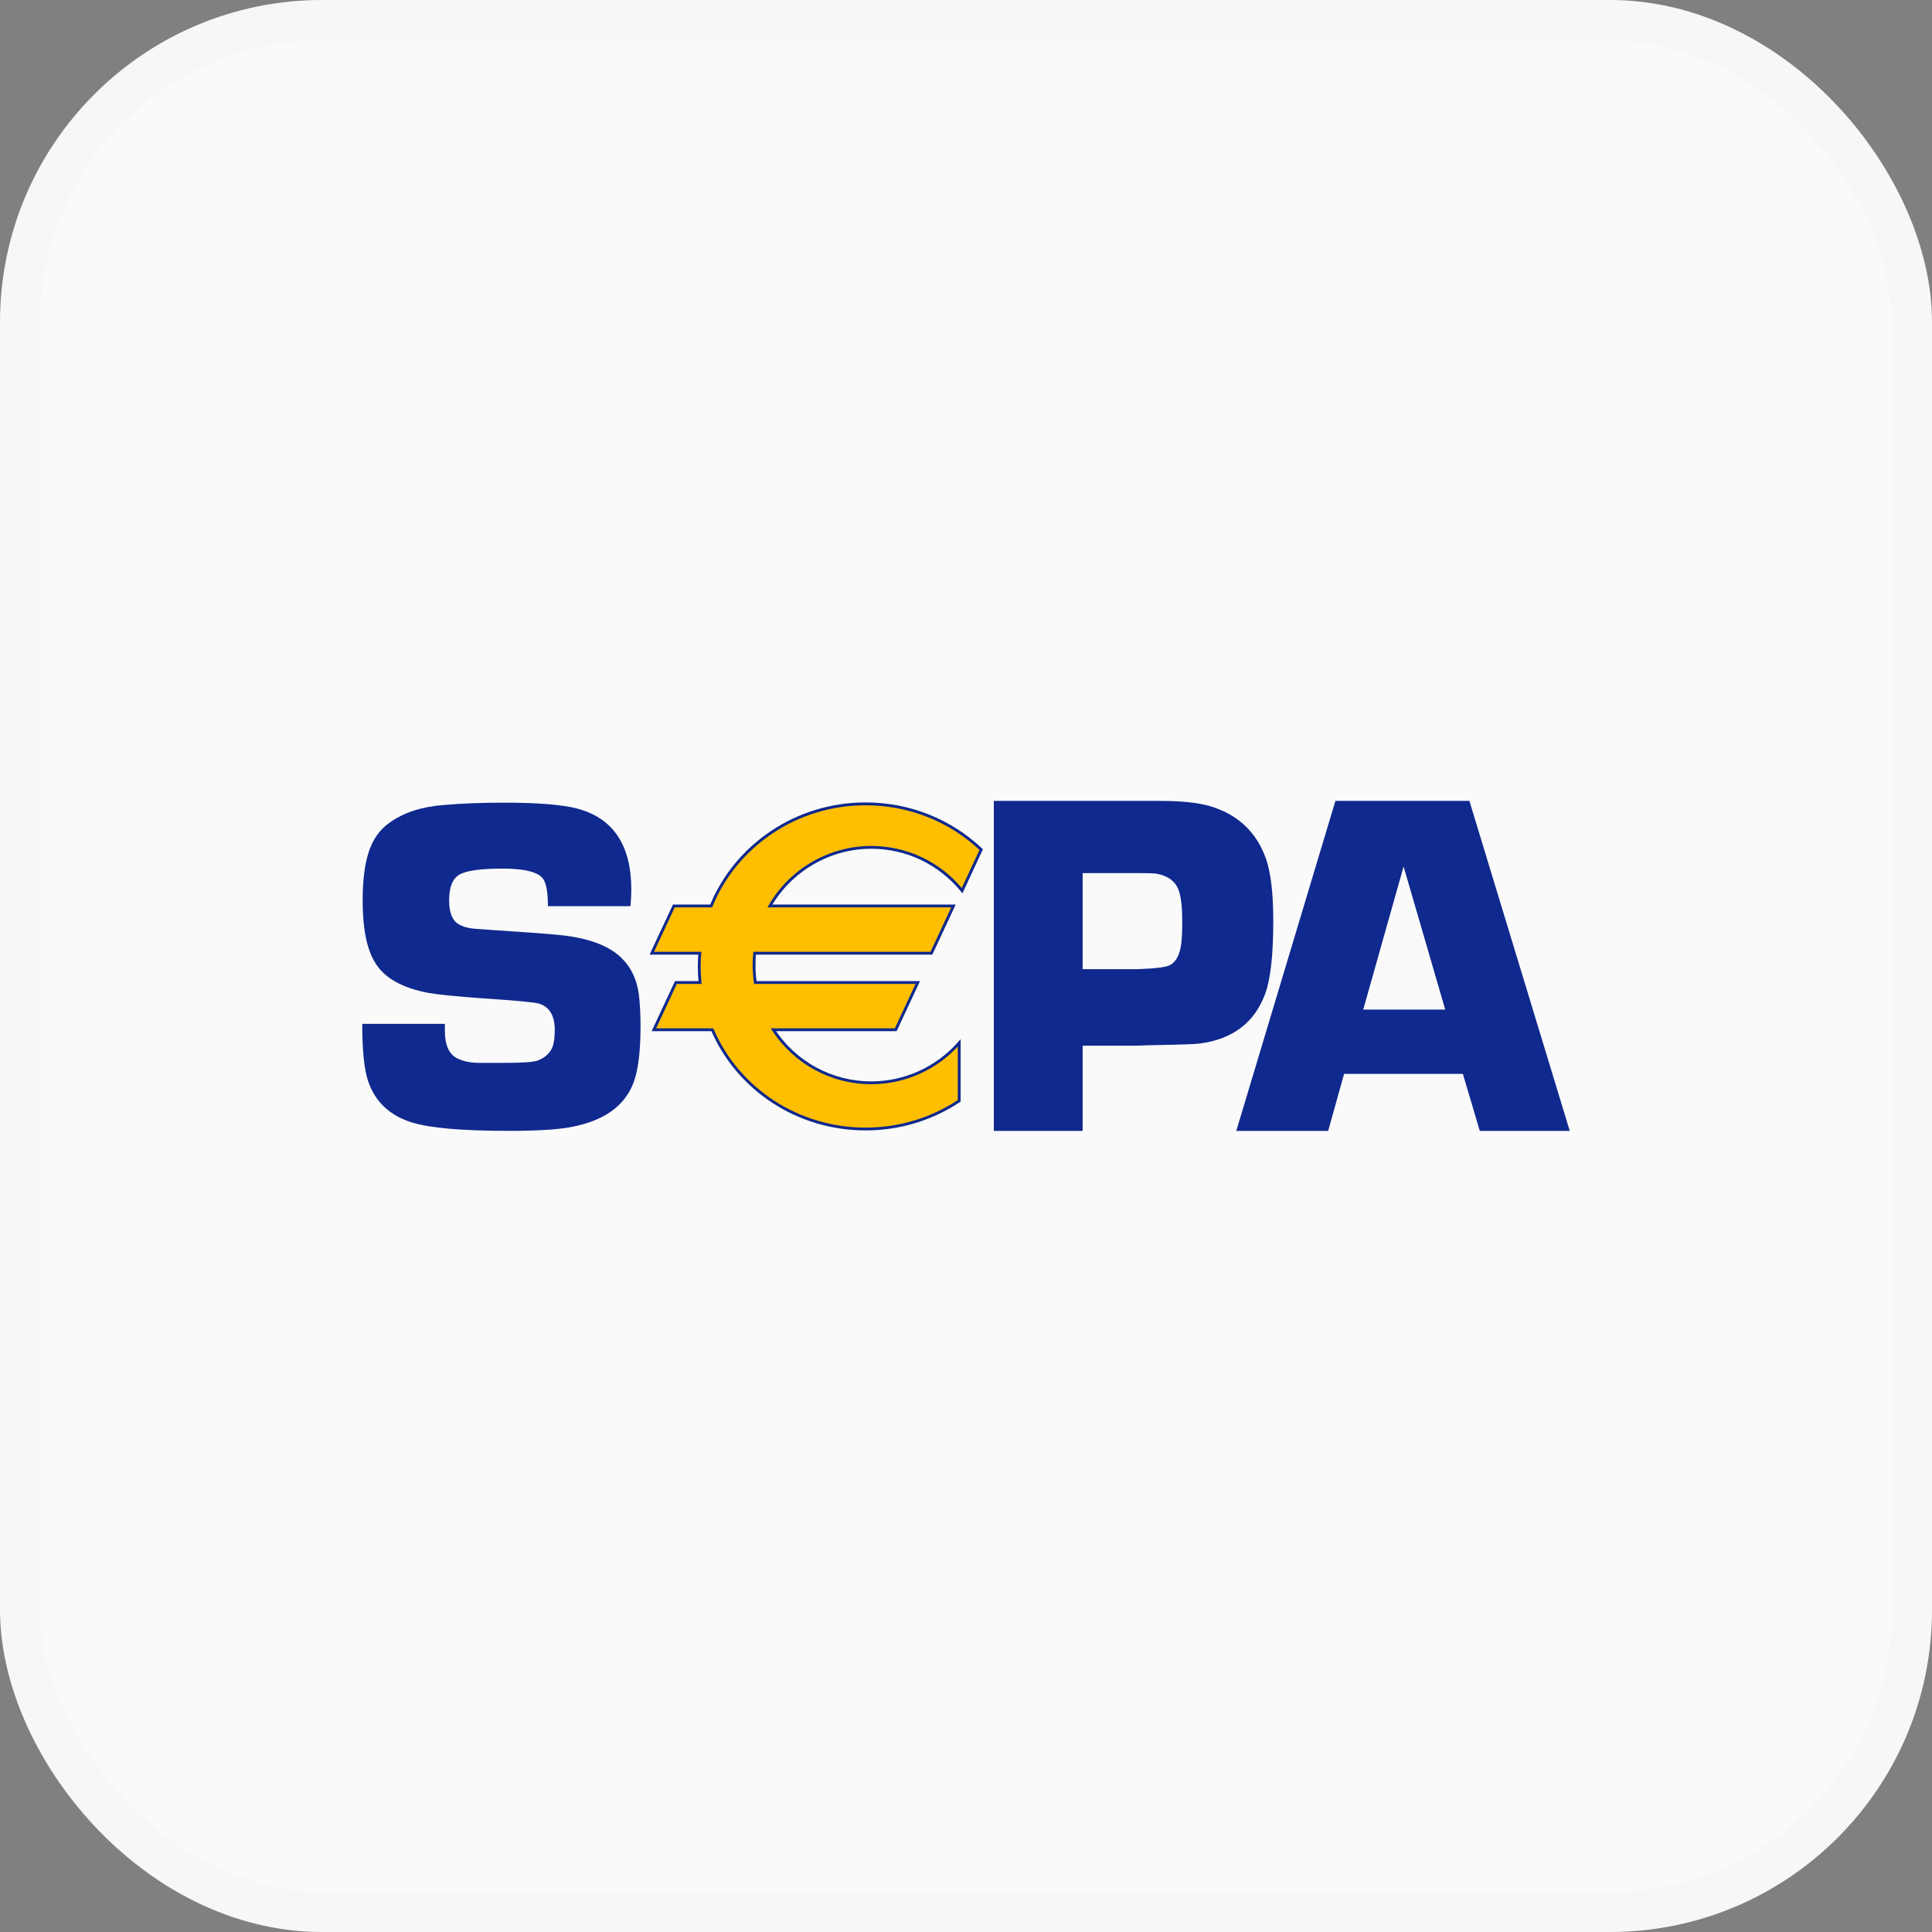 <svg width="48" height="48" viewBox="0 0 48 48" fill="none" xmlns="http://www.w3.org/2000/svg">
<rect x="0" y="0" width="48" height="48" fill="#808080" stroke="none"/>
<rect x="0.5" y="0.5" width="47" height="47" rx="7.5" fill="#FAFAFA" stroke="#F6F7F9"/>
<g clip-path="url(#clip0_1622_10936)">
<path d="M15.665 22.514H13.613C13.613 22.177 13.573 21.951 13.494 21.835C13.372 21.665 13.035 21.58 12.483 21.58C11.947 21.58 11.592 21.629 11.419 21.727C11.245 21.826 11.158 22.04 11.158 22.369C11.158 22.668 11.235 22.865 11.389 22.959C11.5 23.026 11.645 23.065 11.827 23.077L12.241 23.106C13.128 23.165 13.682 23.206 13.903 23.23C14.605 23.3 15.114 23.487 15.429 23.789C15.677 24.025 15.825 24.334 15.873 24.714C15.9 24.942 15.914 25.2 15.914 25.486C15.914 26.146 15.851 26.63 15.725 26.936C15.497 27.498 14.983 27.853 14.184 28.002C13.85 28.065 13.338 28.096 12.649 28.096C11.499 28.096 10.698 28.028 10.246 27.891C9.691 27.722 9.325 27.381 9.148 26.867C9.049 26.581 9 26.104 9 25.437H11.053C11.053 25.511 11.053 25.568 11.053 25.608C11.053 25.964 11.155 26.192 11.36 26.294C11.501 26.365 11.672 26.402 11.873 26.406H12.627C13.012 26.406 13.258 26.386 13.364 26.347C13.553 26.273 13.677 26.153 13.736 25.988C13.767 25.886 13.783 25.754 13.783 25.593C13.783 25.232 13.651 25.013 13.388 24.934C13.29 24.903 12.832 24.859 12.015 24.805C11.359 24.758 10.903 24.713 10.648 24.669C9.976 24.543 9.528 24.285 9.305 23.892C9.108 23.559 9.01 23.054 9.01 22.379C9.01 21.865 9.063 21.453 9.169 21.143C9.275 20.833 9.447 20.598 9.683 20.436C10.029 20.189 10.472 20.044 11.011 20.001C11.459 19.962 11.957 19.942 12.504 19.942C13.365 19.942 13.979 19.991 14.345 20.09C15.239 20.329 15.685 21.002 15.685 22.106C15.685 22.197 15.678 22.332 15.665 22.514Z" fill="#10298E"/>
<path d="M24.691 28.097V19.898H27.907H28.412H28.802C29.366 19.898 29.796 19.944 30.092 20.037C30.768 20.248 31.222 20.682 31.454 21.337C31.574 21.682 31.634 22.2 31.634 22.891C31.634 23.723 31.567 24.32 31.436 24.684C31.172 25.404 30.629 25.818 29.81 25.926C29.713 25.942 29.303 25.956 28.579 25.968L28.213 25.98H26.898V28.097H24.691ZM26.898 24.078H28.273C28.709 24.063 28.975 24.029 29.07 23.977C29.201 23.905 29.288 23.761 29.332 23.546C29.36 23.403 29.373 23.19 29.373 22.907C29.373 22.56 29.346 22.303 29.29 22.135C29.211 21.9 29.021 21.757 28.72 21.704C28.66 21.697 28.518 21.692 28.292 21.692H26.898V24.078Z" fill="#10298E"/>
<path d="M36.344 26.68H33.394L32.998 28.097H30.715L33.178 19.898H36.507L39 28.097H36.765L36.344 26.68ZM35.906 25.083L34.872 21.529L33.869 25.083H35.906Z" fill="#10298E"/>
<path d="M21.647 21.052C22.557 21.052 23.369 21.471 23.903 22.128L24.378 21.108C23.635 20.405 22.622 19.971 21.506 19.971C19.767 19.971 18.28 21.021 17.669 22.508H16.742L16.194 23.682H17.387C17.378 23.791 17.373 23.9 17.373 24.011C17.373 24.145 17.38 24.279 17.393 24.41H16.793L16.246 25.584H17.698C18.326 27.033 19.794 28.05 21.506 28.05C22.368 28.05 23.168 27.792 23.831 27.35V25.911C23.297 26.518 22.517 26.902 21.647 26.902C20.63 26.902 19.735 26.378 19.214 25.584H22.255L22.802 24.41H18.767C18.746 24.268 18.735 24.124 18.735 23.977C18.735 23.877 18.74 23.779 18.75 23.682H23.142L23.689 22.508H19.129C19.634 21.637 20.572 21.052 21.647 21.052Z" fill="#FFBE00"/>
<path d="M21.646 21.087C22.514 21.087 23.326 21.475 23.875 22.15L23.911 22.194L23.935 22.143L24.41 21.123L24.421 21.1L24.402 21.082C23.62 20.343 22.592 19.936 21.505 19.936C20.657 19.936 19.841 20.184 19.144 20.653C18.465 21.111 17.943 21.748 17.637 22.494L17.669 22.473H16.742H16.719L16.71 22.493L16.162 23.667L16.139 23.717H16.194H17.387L17.352 23.679C17.342 23.801 17.337 23.909 17.337 24.011C17.337 24.143 17.344 24.278 17.357 24.413L17.392 24.375H16.793H16.771L16.761 24.395L16.213 25.569L16.19 25.619H16.245H17.698L17.665 25.598C18.32 27.109 19.827 28.085 21.505 28.085C22.346 28.085 23.157 27.841 23.85 27.38L23.866 27.369V27.35V25.911V25.817L23.804 25.888C23.257 26.51 22.471 26.867 21.646 26.867C20.676 26.867 19.778 26.38 19.243 25.565L19.214 25.619H22.254H22.277L22.286 25.599L22.834 24.425L22.857 24.375H22.802H18.766L18.801 24.405C18.78 24.262 18.77 24.119 18.77 23.977C18.77 23.88 18.774 23.782 18.784 23.685L18.749 23.717H23.141H23.164L23.173 23.697L23.721 22.523L23.744 22.473H23.689H19.129L19.159 22.525C19.673 21.638 20.627 21.087 21.646 21.087ZM19.129 22.543H23.689L23.657 22.493L23.109 23.667L23.141 23.647H18.749H18.717L18.714 23.678C18.704 23.778 18.699 23.878 18.699 23.977C18.699 24.122 18.71 24.27 18.731 24.415L18.736 24.445H18.766H22.802L22.77 24.395L22.223 25.569L22.254 25.549H19.214H19.148L19.184 25.603C19.732 26.439 20.653 26.937 21.646 26.937C22.491 26.937 23.297 26.572 23.857 25.934L23.795 25.911V27.35L23.811 27.321C23.13 27.775 22.332 28.015 21.505 28.015C19.855 28.015 18.373 27.055 17.73 25.57L17.721 25.549H17.698H16.245L16.278 25.599L16.825 24.425L16.793 24.445H17.392H17.431L17.428 24.406C17.414 24.274 17.407 24.14 17.407 24.011C17.407 23.911 17.412 23.805 17.422 23.685L17.425 23.647H17.387H16.194L16.226 23.697L16.773 22.523L16.742 22.543H17.669H17.693L17.701 22.521C18.003 21.788 18.515 21.162 19.184 20.712C19.868 20.251 20.671 20.007 21.505 20.007C22.574 20.007 23.585 20.407 24.354 21.133L24.346 21.093L23.871 22.113L23.93 22.105C23.367 21.413 22.535 21.017 21.646 21.017C20.601 21.017 19.625 21.581 19.098 22.49L19.067 22.543H19.129Z" fill="#10298E"/>
</g>
<defs>
<clipPath id="clip0_1622_10936">
<rect width="30" height="30" fill="white" transform="translate(9 9)"/>
</clipPath>
</defs>
</svg>
